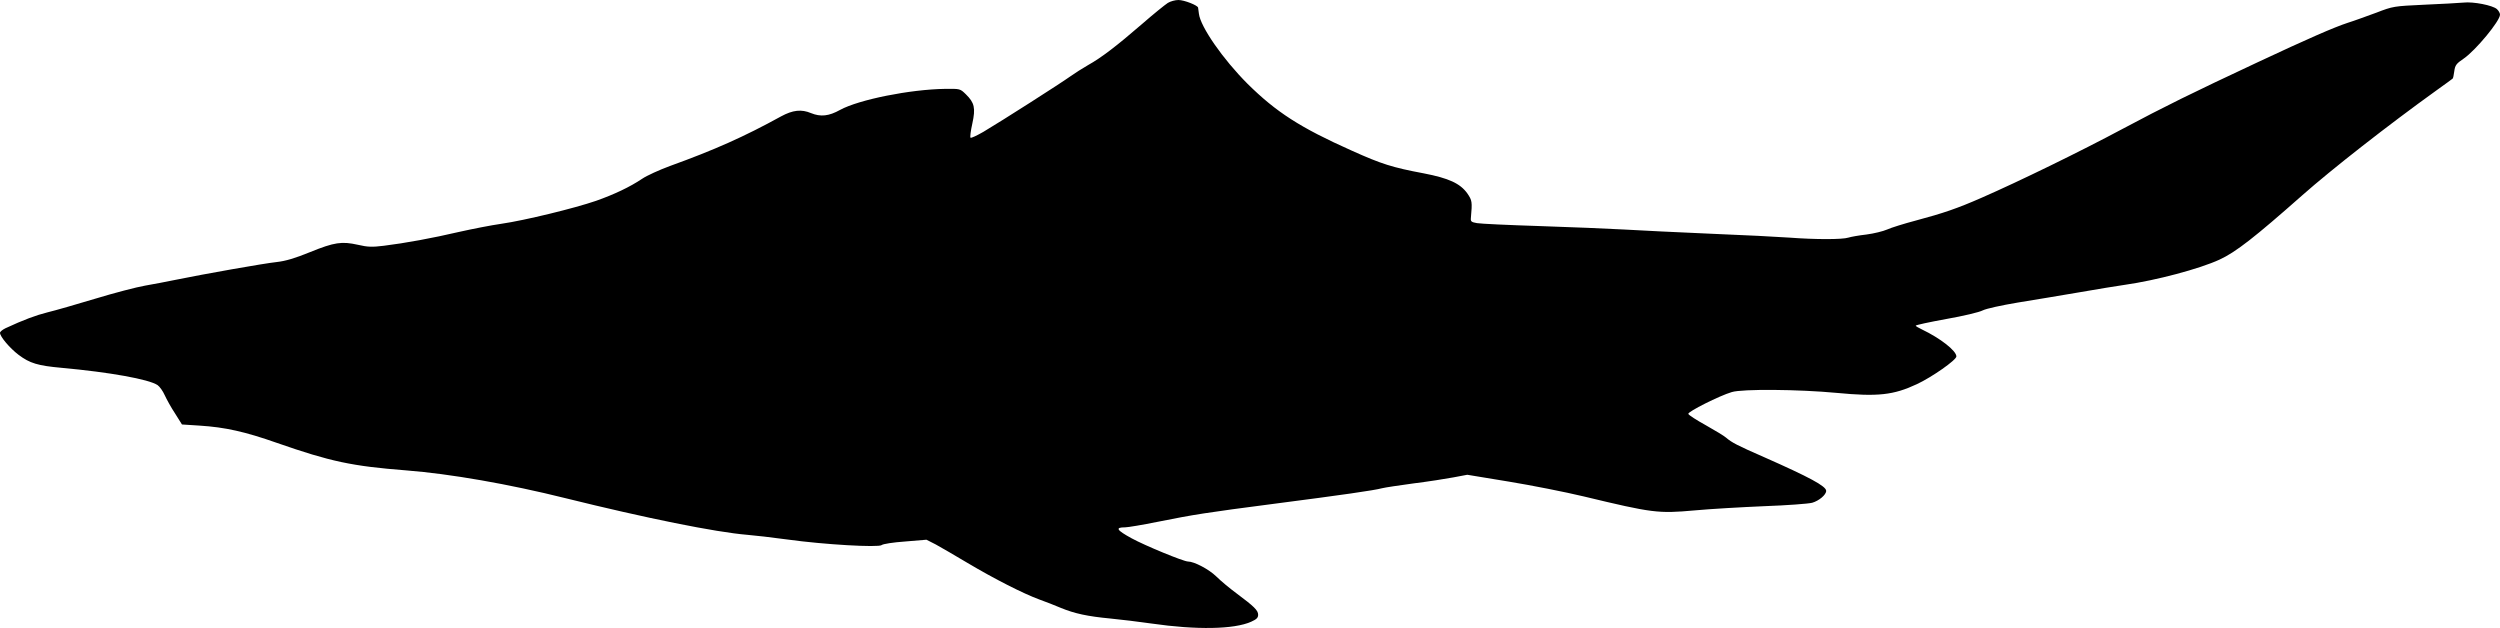 <?xml version="1.0" standalone="no"?>
<!DOCTYPE svg PUBLIC "-//W3C//DTD SVG 20010904//EN"
 "http://www.w3.org/TR/2001/REC-SVG-20010904/DTD/svg10.dtd">
<svg version="1.0" xmlns="http://www.w3.org/2000/svg"
 width="1536pt" height="386pt" viewBox="0 0 1536 386"
 preserveAspectRatio="xMidYMid meet">
<g transform="translate(0,386) scale(0.1,-0.1)"
fill="#000000" stroke="none">
<path d="M7175 3842 c-17 -11 -89 -69 -160 -131 -155 -134 -249 -206 -330
-251 -33 -19 -82 -50 -110 -70 -57 -41 -423 -275 -533 -340 -40 -23 -76 -40
-79 -36 -4 3 1 42 11 87 21 96 13 128 -40 180 -35 34 -35 34 -127 33 -215 -3
-529 -66 -645 -129 -70 -39 -120 -44 -179 -20 -59 25 -112 19 -184 -20 -227
-125 -409 -206 -683 -305 -65 -24 -142 -59 -170 -78 -76 -51 -171 -96 -284
-136 -134 -46 -437 -120 -582 -141 -63 -9 -180 -32 -260 -50 -162 -38 -332
-69 -462 -85 -72 -9 -99 -8 -159 6 -99 22 -144 16 -294 -45 -93 -38 -151 -55
-205 -61 -77 -8 -449 -74 -620 -109 -52 -11 -138 -27 -189 -36 -52 -9 -190
-45 -305 -80 -116 -35 -248 -73 -294 -84 -72 -18 -147 -46 -259 -98 -18 -9
-33 -21 -33 -28 0 -23 60 -94 114 -135 69 -52 119 -67 265 -80 295 -27 535
-70 589 -106 13 -9 33 -37 44 -62 12 -26 40 -77 64 -113 l42 -67 109 -7 c156
-10 278 -37 474 -106 330 -115 461 -143 794 -169 270 -21 631 -84 980 -171
492 -122 922 -209 1117 -225 40 -3 152 -16 248 -29 223 -31 557 -50 577 -34 7
7 72 17 144 22 l131 11 57 -29 c31 -17 119 -68 196 -114 165 -98 342 -188 440
-224 39 -14 98 -37 133 -52 85 -35 165 -52 302 -65 63 -6 178 -20 255 -31 276
-40 507 -36 612 11 33 15 43 24 43 43 0 27 -25 51 -131 130 -42 31 -99 78
-127 106 -44 43 -135 91 -173 91 -27 0 -265 98 -347 143 -93 51 -102 67 -39
67 16 0 106 15 200 34 225 45 294 56 717 111 417 54 612 82 660 95 19 5 107
18 195 30 88 11 198 28 245 37 l85 16 255 -42 c140 -23 347 -64 460 -91 424
-102 457 -106 681 -86 96 9 289 20 429 26 140 5 272 15 294 21 42 12 86 49 86
73 0 29 -103 84 -381 207 -167 73 -199 90 -234 120 -11 10 -67 44 -124 76 -58
32 -106 63 -108 70 -5 13 192 112 267 134 65 20 412 17 645 -5 252 -24 348
-14 493 54 92 43 242 148 242 170 0 35 -99 112 -212 166 -21 10 -38 20 -38 23
0 4 84 22 188 41 103 18 204 42 224 53 22 11 114 31 215 48 98 16 268 44 378
63 110 19 236 40 280 46 191 27 459 98 582 155 100 46 216 137 508 395 181
160 526 430 825 645 52 37 97 70 99 72 3 2 7 22 10 45 5 37 12 47 58 78 73 50
223 231 223 270 0 9 -8 24 -19 34 -25 23 -145 47 -206 40 -27 -2 -135 -9 -240
-13 -188 -9 -191 -9 -295 -49 -58 -21 -136 -50 -175 -62 -83 -27 -248 -99
-555 -243 -408 -191 -572 -272 -831 -410 -254 -136 -633 -321 -864 -422 -148
-65 -235 -95 -404 -140 -72 -19 -152 -44 -176 -55 -25 -11 -82 -25 -128 -31
-45 -5 -95 -14 -111 -19 -36 -12 -204 -12 -361 0 -67 5 -285 16 -485 24 -201
9 -441 20 -535 26 -93 5 -325 15 -515 21 -190 6 -363 14 -385 18 -35 6 -40 10
-38 31 9 101 8 108 -22 152 -44 61 -113 93 -268 123 -192 36 -259 57 -443 140
-316 141 -464 237 -639 410 -151 151 -290 351 -299 431 -2 16 -4 33 -5 37 -2
14 -85 47 -121 47 -19 0 -49 -8 -65 -18z"/>
</g>
</svg>
